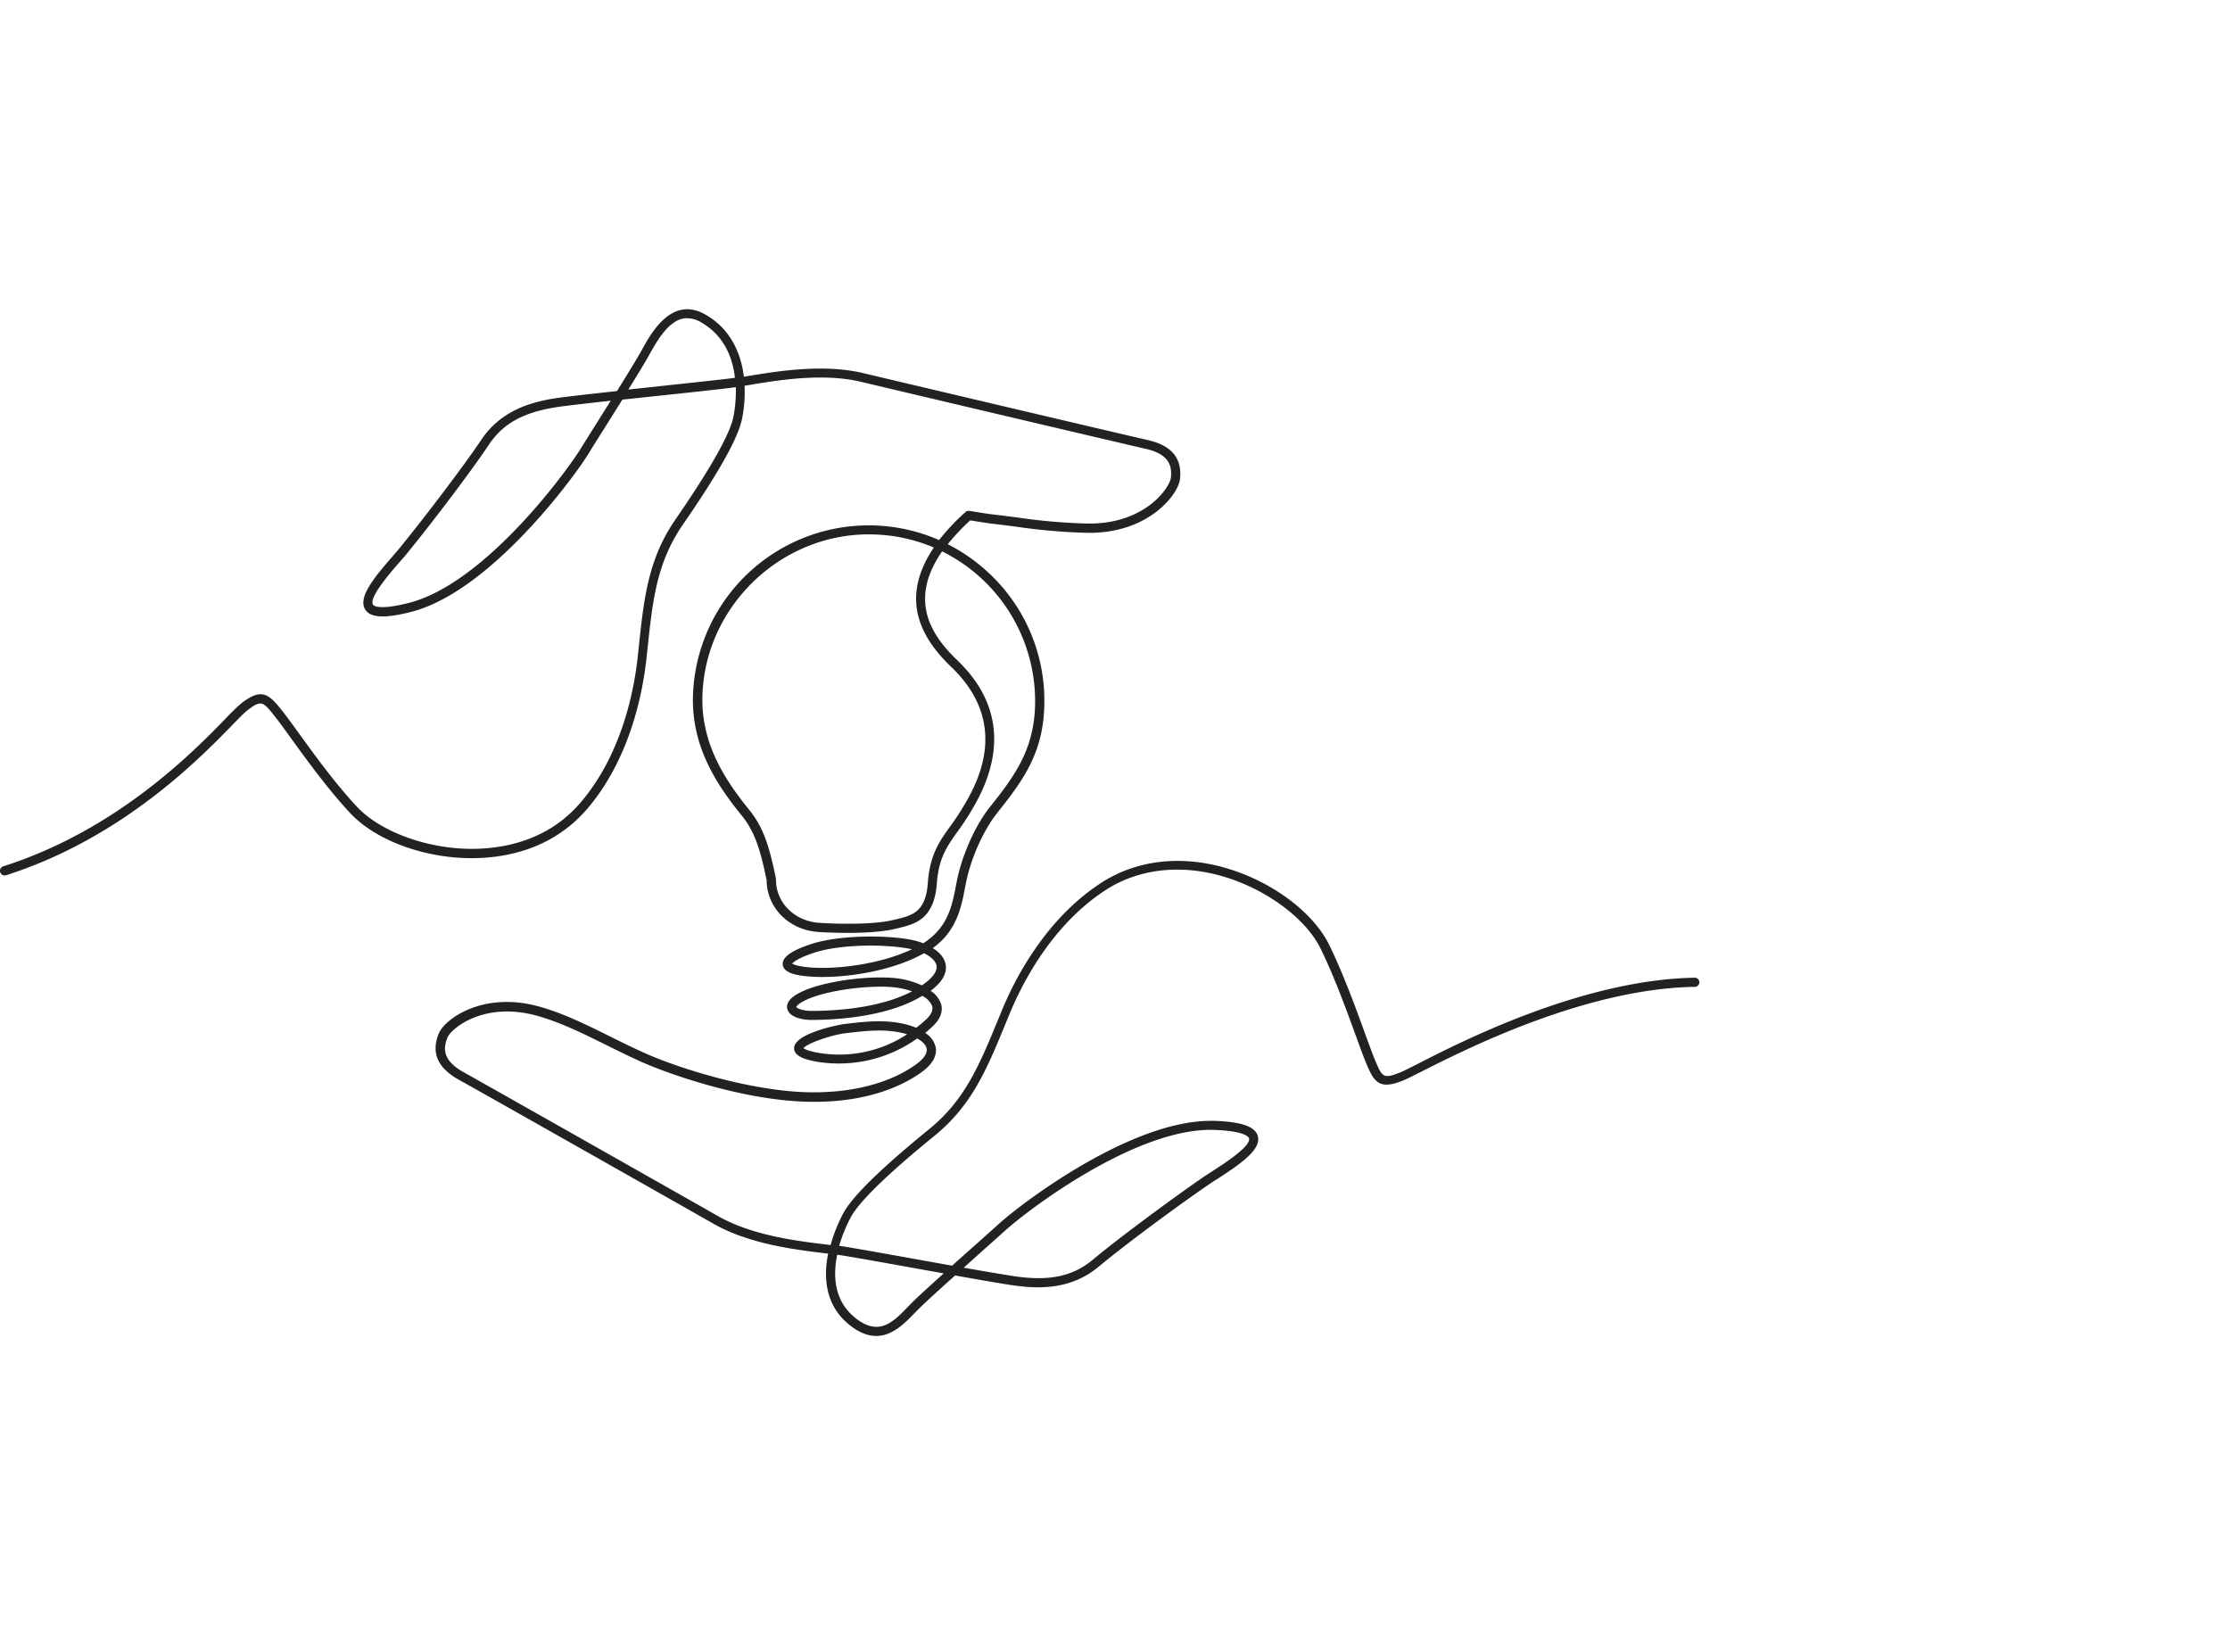 <?xml version="1.0" encoding="UTF-8"?> <svg xmlns="http://www.w3.org/2000/svg" id="Creative_Marketing_services" data-name="Creative &amp; Marketing services" viewBox="0 0 675 500"><defs><style>.cls-1{fill:#222;}</style></defs><title>Marketing_Talent_Services</title><path class="cls-1" d="M265.23,404.38c-2.36,0-5-.89-7.94-3.21-7.56-5.94-8.07-14.51-6.62-21.71l-.65-.08c-9.25-1.11-23.24-2.78-34.11-9-11.79-6.71-69.66-39.48-77-43.54-6.46-3.59-8.46-8.16-6.11-14,1.75-4.35,13.54-13.12,31-8,7.15,2.08,13.82,5.39,20.87,8.89,3.41,1.68,6.93,3.43,10.58,5.06,10.13,4.55,32.87,11.79,50.78,11.84h.22c17,0,26.82-5.35,31.17-8.56,2.2-1.61,3.29-3.25,3.07-4.62-.17-1.1-1.2-2.2-2.86-3.12a40.85,40.85,0,0,1-30.57,7c-3.16-.58-6.78-1.57-6.69-4.13.17-4.45,13.66-7.08,15.47-7.28l1.47-.16c5.1-.58,12.07-1.36,18.54.79.51.17,1,.35,1.46.55a34,34,0,0,0,3.17-2.68c1.44-1.39,2-2.68,1.69-3.84a6,6,0,0,0-3-3.14l-1.21.69c-10.85,6-26.26,6.58-32.35,6.59-3,0-6.77-.91-7.31-3.4-.62-2.84,3.35-4.67,4.66-5.27,7.54-3.48,23.52-5.27,31.07-3.49a25.9,25.9,0,0,1,5,1.7c3.16-2.13,4.73-4.19,4.46-5.93-.22-1.39-1.66-2.76-3.82-3.79-10.05,5.69-25.41,7.85-35.12,7-3.4-.31-7.34-1-7.62-3.55-.25-2.24,2.73-4.36,8.83-6.31,8.35-2.65,22.4-2.75,30.3-1.17a21.49,21.49,0,0,1,3.39,1c7.43-4.67,8.72-11.32,9.86-17.19.15-.81.3-1.6.47-2.36,1.68-7.79,5.6-16.38,10-21.87,7.93-9.9,13.54-18,13.54-31.94a50.6,50.6,0,0,0-28.15-45.25c-3.36,4.85-5.09,9.55-5.15,14.07-.09,6.43,3,12.43,9.73,18.87,20.4,19.52,7.48,40.39,3.23,47.25l-.18.3c-1,1.56-2,3-2.93,4.29-3.08,4.28-5.75,8-6.29,15.64-.79,11.05-6.72,12.45-12,13.68l-.8.19c-5.72,1.38-16,1.35-23,.91-8.92-.56-15.66-7.29-15.73-15.68-1.87-9.13-3.56-14.68-7.52-19.55-7.51-9.23-15.15-20.73-14.78-36a53.22,53.22,0,0,1,74.5-47.4,65.62,65.62,0,0,1,8-8.48,1.35,1.35,0,0,1,1.12-.35c.87.12,1.87.28,2.88.45,1.48.23,3,.48,4.19.61,2.47.29,4.91.6,7.33.91a174.38,174.38,0,0,0,21.9,1.87c17.26,0,24.46-11.07,24.75-13.9.33-3.38-.31-7.07-7.64-8.73-8.16-1.86-72.91-17.12-86.11-20.27-11.62-2.76-25.18-.51-34.16,1l-1.13.18a40.7,40.7,0,0,1-.77,10c-1.14,5.74-7,16.22-17.92,32.05-7.92,11.48-9.15,23-10.69,37.52l-.31,2.88c-1.14,10.55-5,30.52-18,45.68-10.21,11.87-23.88,14.63-33.54,14.85-14.82.36-30.09-5.09-38.05-13.52-6.56-7-13.13-16-17.92-22.64-1.9-2.63-3.55-4.91-4.73-6.4-3.92-5-4.33-5.47-8.76-2-.83.65-2.39,2.24-4.35,4.26-10,10.25-33.38,34.26-68.51,45.49A1.38,1.38,0,0,1,1,262.22c34.47-11,57.53-34.68,67.37-44.79A64.28,64.28,0,0,1,73,212.92c6.32-4.93,8.44-2.8,12.62,2.48,1.22,1.55,2.88,3.84,4.81,6.5,4.75,6.56,11.25,15.54,17.69,22.37,7.34,7.77,22.11,13,36,12.65,9.11-.21,22-2.79,31.52-13.9,12.55-14.59,16.28-33.93,17.39-44.17l.3-2.87c1.59-14.94,2.84-26.74,11.16-38.8,10.55-15.3,16.44-25.73,17.5-31a41,41,0,0,0,.74-9l-1.75.24c-5.14.63-13.62,1.53-22.6,2.48l-10,1.06c-1.86,3-3.77,6-5.45,8.7-2,3.13-3.66,5.82-4.67,7.47-5,8.12-30.32,42.22-54,48.13-7.94,2-12.18,1.74-13.73-.8-2.18-3.56,2.44-9.36,8.25-16,.74-.86,1.41-1.63,1.92-2.25,7.23-8.82,19.26-24.59,25-33.11,6.21-9.29,15.94-11.68,23.71-12.73,3.83-.51,10.21-1.23,17.35-2,3-4.86,5.84-9.45,7.27-12l.4-.72c2.64-4.79,8.83-16,18.74-10.62,7.57,4.11,11.06,11.37,12,19l.92-.15c9.19-1.52,23.09-3.83,35.25-.93,13.2,3.14,77.92,18.4,86.08,20.25,7.2,1.64,10.4,5.47,9.77,11.71-.46,4.66-9.32,16.38-27.49,16.38a176.76,176.76,0,0,1-22.25-1.89c-2.41-.31-4.84-.62-7.3-.9-1.24-.14-2.8-.39-4.3-.64l-2.19-.34a62.85,62.85,0,0,0-6.78,7.21,53.31,53.31,0,0,1,13.38,9.63,52.75,52.75,0,0,1,15.86,37.87c0,14.85-5.86,23.32-14.14,33.66-4.15,5.19-7.87,13.32-9.46,20.74-.16.74-.31,1.51-.46,2.29-1.12,5.76-2.48,12.83-9.71,18.06,2,1.25,3.58,2.94,3.91,5.06.41,2.64-1.12,5.28-4.56,7.87a7.82,7.82,0,0,1,3.18,4.07c.41,1.51.33,3.88-2.44,6.55q-1.11,1.08-2.4,2.13a6.9,6.9,0,0,1,3.22,4.48c.27,1.72-.23,4.39-4.16,7.28-4.65,3.42-15.1,9.17-33,9.09-20.65-.06-44.47-8.74-51.91-12.08-3.69-1.66-7.24-3.41-10.66-5.11-6.95-3.44-13.51-6.7-20.43-8.71-16.56-4.83-26.58,3.78-27.64,6.41-1.27,3.16-1.69,6.87,4.89,10.53,7.3,4.06,65.19,36.84,77,43.55,10.38,5.91,24,7.55,33.07,8.63l1,.12a48.4,48.4,0,0,1,3.7-9.37c2.71-5.18,11.27-13.6,26.18-25.74,10.82-8.81,15.21-19.5,20.76-33l1.11-2.68c4-9.81,13.34-27.9,30.1-38.8,10.41-6.78,23.56-8.46,37-4.74,14.22,3.92,27.11,13.37,32.08,23.51,4.18,8.54,8,19,10.77,26.62,1.13,3.11,2.11,5.79,2.84,7.59,2.38,5.84,2.63,6.46,7.84,4.38.92-.36,2.78-1.3,5.36-2.61C442.82,315,479.31,296.5,513,295.94h0a1.38,1.38,0,0,1,0,2.76c-33.08.55-69.16,18.79-82.74,25.66-2.74,1.38-4.55,2.3-5.58,2.71-7.45,3-8.88.33-11.42-5.91-.75-1.84-1.73-4.55-2.87-7.68-2.76-7.58-6.55-18-10.66-26.35-4.57-9.33-17-18.4-30.33-22.07-12.7-3.51-25.06-1.94-34.8,4.39-16.13,10.5-25.13,28-29.05,37.54l-1.1,2.67c-5.71,13.9-10.21,24.88-21.58,34.13-14.41,11.73-23,20.1-25.47,24.88a46.74,46.74,0,0,0-3.39,8.43l1.89.28c5.12.84,13.52,2.35,22.41,3.95l9.88,1.77c2.57-2.31,5.19-4.64,7.51-6.7,2.82-2.51,5.24-4.67,6.7-6,6.95-6.29,39.71-31.13,64-31.13.45,0,.89,0,1.33,0,8.18.31,12.18,1.74,13,4.61,1.1,4-5,8.3-12.4,13.07-1,.61-1.81,1.16-2.48,1.61-9.41,6.46-25.38,18.23-33.23,24.8C324,390.58,314,390.15,306.28,389c-3.81-.57-10.13-1.67-17.18-2.93-4.28,3.84-8.3,7.48-10.38,9.5-.62.59-1.24,1.23-1.87,1.88C273.86,400.52,270.13,404.38,265.23,404.38ZM253.42,379.8c-1.34,6.47-.95,14.06,5.58,19.2,7.1,5.58,11.36,1.17,15.87-3.49.65-.67,1.29-1.34,1.93-1.95,1.85-1.79,5.17-4.81,8.85-8.12l-7.76-1.39c-8.88-1.6-17.27-3.11-22.36-3.94C254.9,380,254.19,379.9,253.42,379.8Zm38.29,3.91c6.17,1.1,11.58,2,15,2.54,10.81,1.63,18,.15,24.14-5,7.92-6.63,24-18.48,33.45-25,.69-.47,1.56-1,2.55-1.67,3.25-2.08,11.88-7.61,11.22-10-.09-.36-1.07-2.21-10.4-2.57-23.45-.9-56.42,24.14-63.33,30.39-1.46,1.32-3.89,3.49-6.72,6Zm-48.48-66.44c.29.24,1.28.82,4.35,1.38a37.45,37.45,0,0,0,27-5.58c-5.75-1.78-11.92-1.09-16.9-.53l-1.49.17C252.08,313.14,244.28,315.77,243.23,317.27Zm23.24-18.61c-7.52,0-17.19,1.56-22.33,3.93-2.93,1.35-3.12,2.21-3.12,2.22.14.3,1.72,1.17,4.62,1.18,5.78,0,20.18-.52,30.43-5.92a22.6,22.6,0,0,0-2.66-.78A31.84,31.84,0,0,0,266.47,298.66Zm-26.68-7c.36.24,1.55.81,5,1.13,8.67.79,22-1.07,31.25-5.46l-.53-.11c-7.56-1.51-21-1.43-28.92,1.1C242,289.81,240.21,291.12,239.79,291.67ZM263,161.75h-.79c-26.71.41-49,22.45-49.6,49.15-.34,14.4,7,25.38,14.16,34.22,4.35,5.34,6.14,11.22,8.11,20.87a1.33,1.33,0,0,1,0,.28c0,7,5.65,12.59,13.15,13.06,6.85.44,16.78.48,22.19-.83l.82-.19c5.12-1.22,9.18-2.17,9.82-11.2.61-8.45,3.62-12.63,6.81-17.05.94-1.31,1.91-2.66,2.82-4.13l.19-.3c4.37-7.06,16-25.83-2.8-43.81-7.22-6.91-10.68-13.75-10.58-20.9.07-4.94,1.86-10,5.37-15.19A50.14,50.14,0,0,0,263,161.75ZM184.86,121.3c-6.23.68-11.71,1.3-15.12,1.76C158.9,124.52,152.38,128,148,134.58c-5.74,8.59-17.85,24.46-25.12,33.33-.53.64-1.21,1.43-2,2.31-2.54,2.91-9.28,10.64-8,12.76.19.33,1.64,1.83,10.7-.44,22.77-5.69,47.41-39,52.29-46.9,1-1.65,2.72-4.35,4.69-7.49C181.9,126,183.38,123.67,184.86,121.3Zm23.15-25c-4.62,0-8.11,5-11.21,10.6l-.4.73c-1.27,2.26-3.6,6.08-6.2,10.28l7.81-.83c9-1,17.44-1.86,22.57-2.48l1.88-.26c-.71-6.16-3.33-13-10.65-17A7.86,7.86,0,0,0,208,96.34Z"></path></svg> 